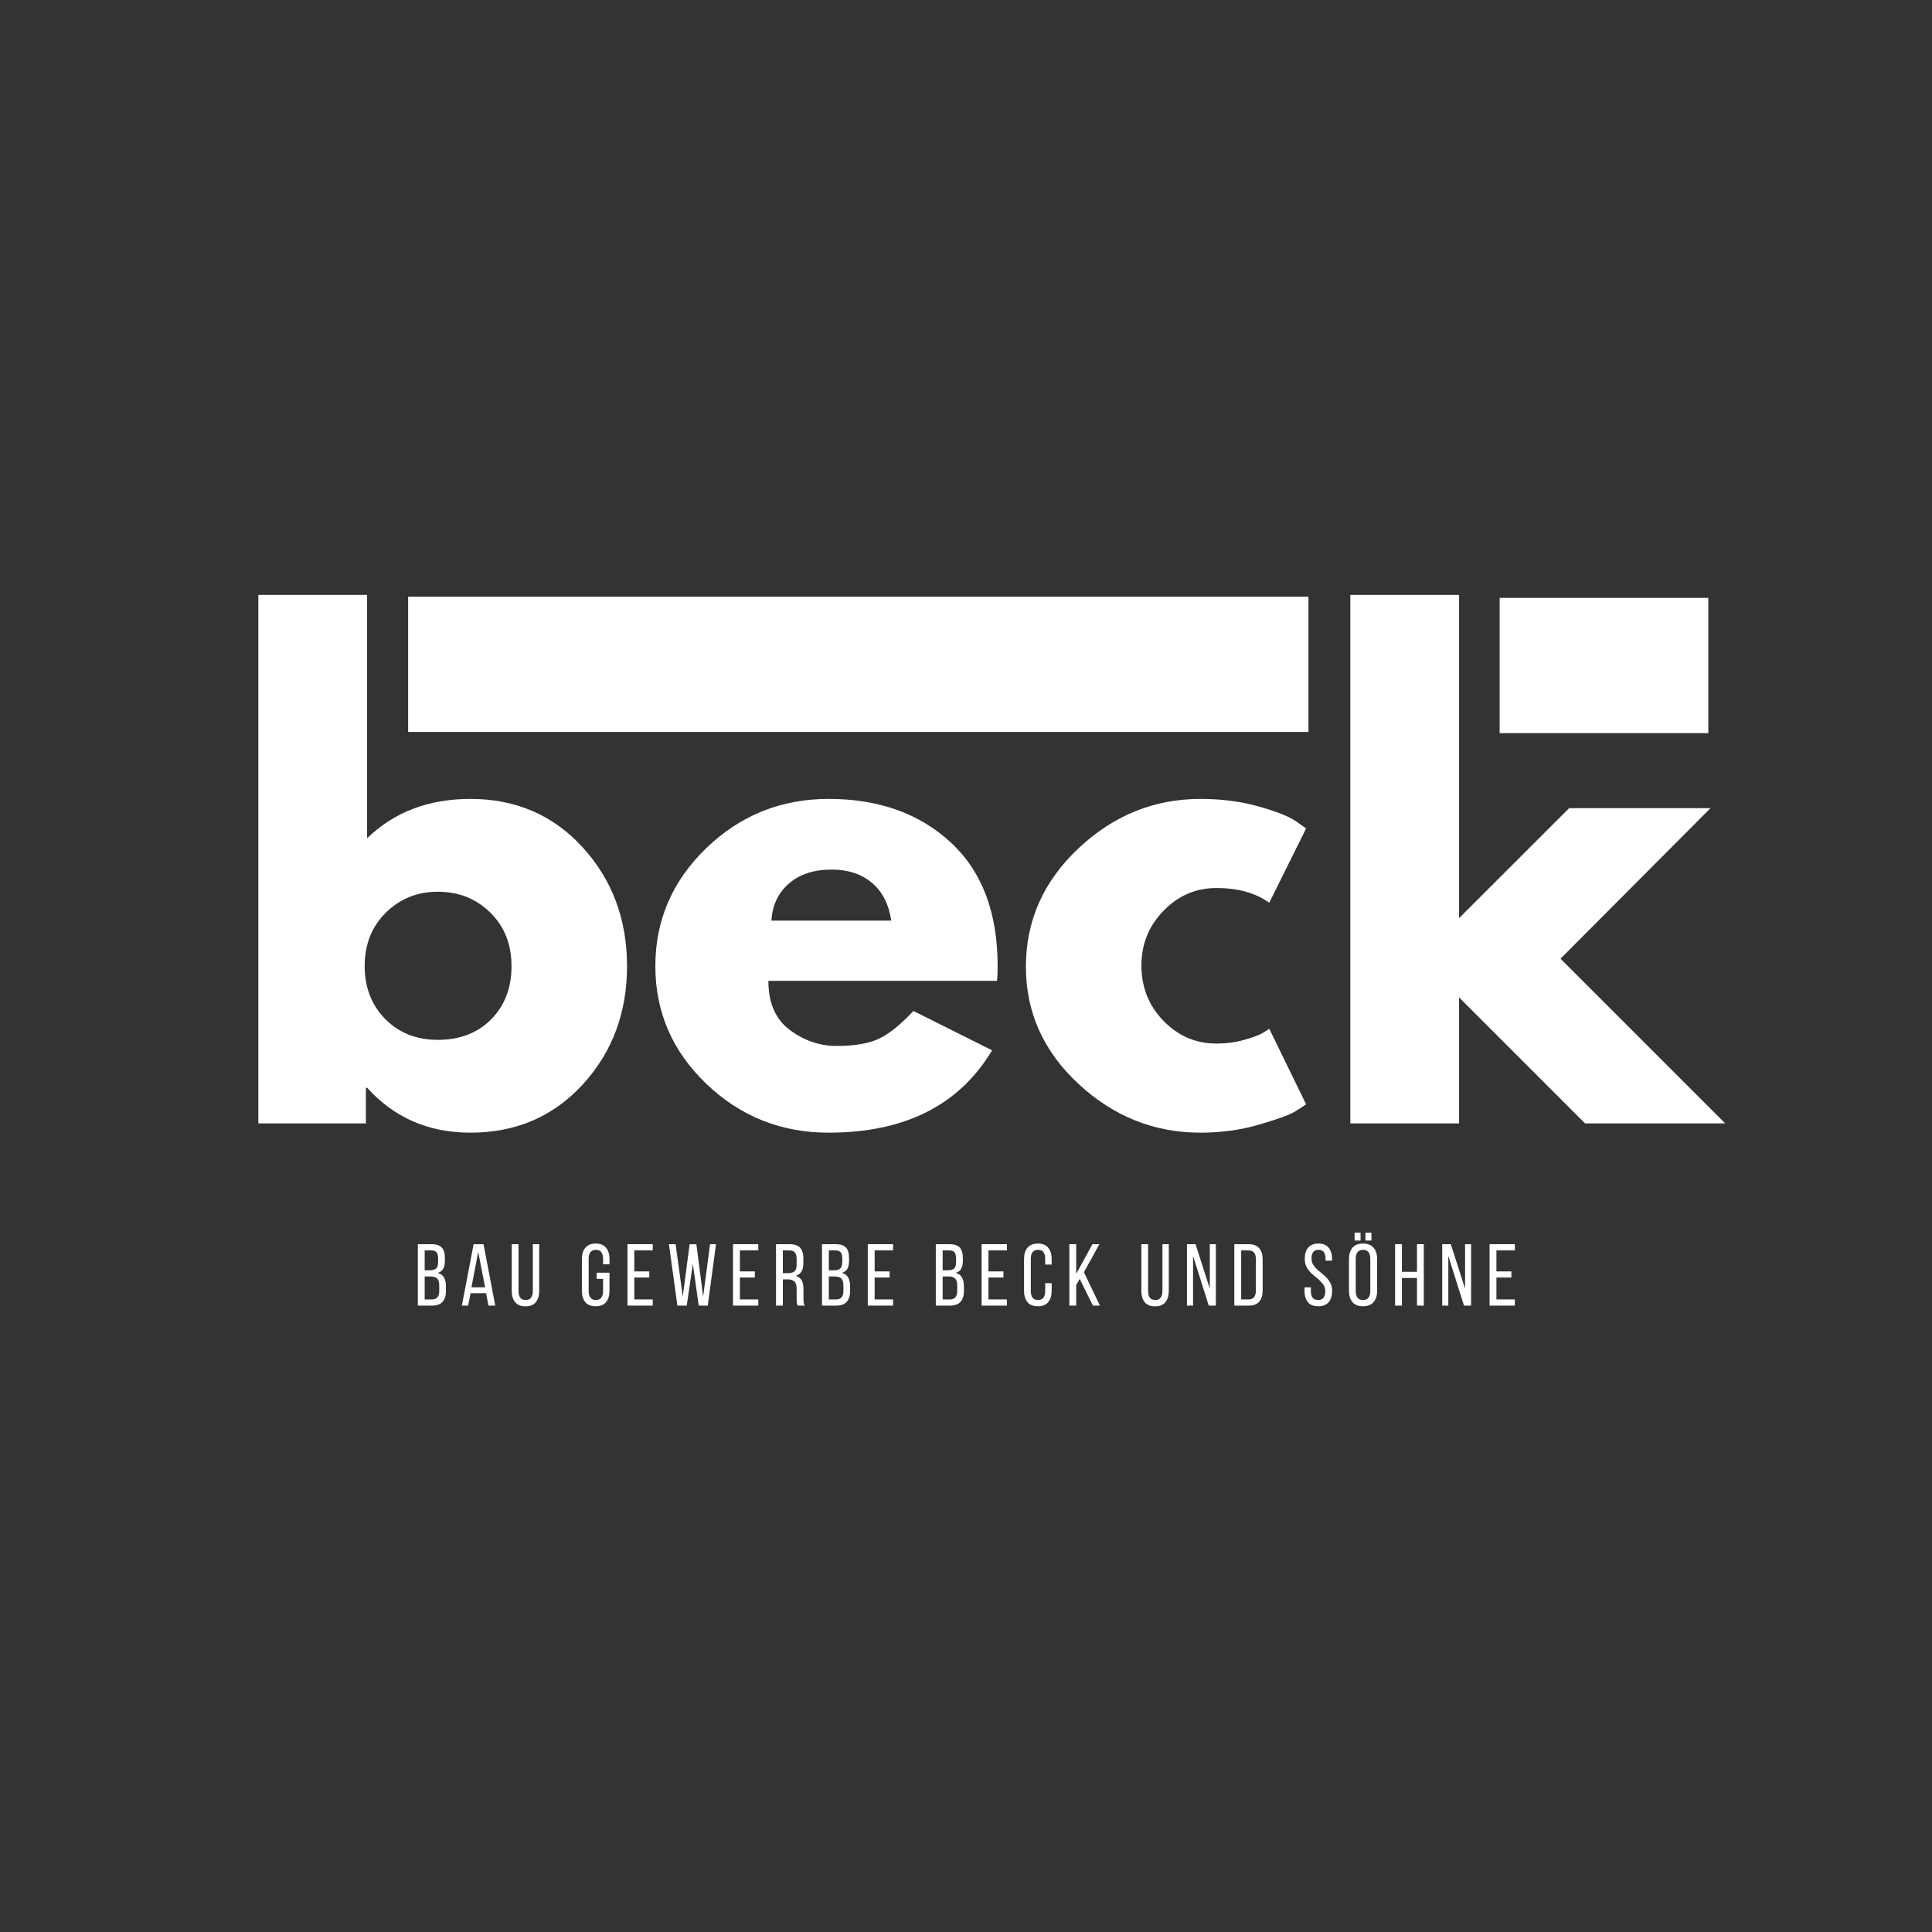 <?xml version="1.0" encoding="utf-8"?>
<svg xmlns="http://www.w3.org/2000/svg" height="500" preserveAspectRatio="xMidYMid meet" version="1.0" viewBox="0 0 375 375" width="500" zoomAndPan="magnify">
  <rect x="0" y="0" width="375" height="375" fill="#333333" stroke="none"/>
  <defs>
    <g/>
    <clipPath id="879a29cadb">
      <rect height="152" width="294" x="0" y="0"/>
    </clipPath>
    <clipPath id="efff26fc9d">
      <rect height="21" width="220" x="0" y="0"/>
    </clipPath>
    <clipPath id="ff07c93eb0">
      <path clip-rule="nonzero" d="M 79.219 115.816 L 253.969 115.816 L 253.969 142.066 L 79.219 142.066 Z M 79.219 115.816"/>
    </clipPath>
    <clipPath id="3fd156c127">
      <path clip-rule="nonzero" d="M 291.082 116.055 L 331.582 116.055 L 331.582 142.305 L 291.082 142.305 Z M 291.082 116.055"/>
    </clipPath>
  </defs>
  <g transform="matrix(1, 0, 0, 1, 42, 109)">
    <g clip-path="url(#879a29cadb)">
      <g fill="#ffffff" fill-opacity="1">
        <g transform="translate(0.988, 109.053)">
          <g>
            <path d="M 70.125 -53.562 C 75.852 -47.281 78.719 -39.602 78.719 -30.531 C 78.719 -21.469 75.852 -13.812 70.125 -7.562 C 64.406 -1.32 57.133 1.797 48.312 1.797 C 40.195 1.797 33.516 -1.109 28.266 -6.922 L 28.031 -6.922 L 28.031 0 L 7.156 0 L 7.156 -102.578 L 28.266 -102.578 L 28.266 -55.344 C 33.516 -60.438 40.195 -62.984 48.312 -62.984 C 57.133 -62.984 64.406 -59.844 70.125 -53.562 Z M 52.359 -20.219 C 54.984 -22.883 56.297 -26.32 56.297 -30.531 C 56.297 -34.75 54.926 -38.207 52.188 -40.906 C 49.445 -43.613 46.047 -44.969 41.984 -44.969 C 38.004 -44.969 34.645 -43.613 31.906 -40.906 C 29.164 -38.207 27.797 -34.75 27.797 -30.531 C 27.797 -26.395 29.125 -22.973 31.781 -20.266 C 34.445 -17.566 37.848 -16.219 41.984 -16.219 C 46.273 -16.219 49.734 -17.551 52.359 -20.219 Z M 52.359 -20.219"/>
          </g>
        </g>
      </g>
      <g fill="#ffffff" fill-opacity="1">
        <g transform="translate(82.453, 109.053)">
          <g>
            <path d="M 69.062 -27.672 L 24.688 -27.672 C 24.688 -23.379 26.078 -20.195 28.859 -18.125 C 31.648 -16.062 34.676 -15.031 37.938 -15.031 C 41.352 -15.031 44.055 -15.484 46.047 -16.391 C 48.035 -17.305 50.301 -19.117 52.844 -21.828 L 68.109 -14.188 C 61.742 -3.531 51.164 1.797 36.375 1.797 C 27.156 1.797 19.242 -1.363 12.641 -7.688 C 6.047 -14.008 2.75 -21.625 2.75 -30.531 C 2.75 -39.438 6.047 -47.07 12.641 -53.438 C 19.242 -59.801 27.156 -62.984 36.375 -62.984 C 46.082 -62.984 53.977 -60.176 60.062 -54.562 C 66.145 -48.957 69.188 -40.945 69.188 -30.531 C 69.188 -29.102 69.145 -28.148 69.062 -27.672 Z M 25.281 -39.359 L 48.547 -39.359 C 48.066 -42.547 46.812 -44.992 44.781 -46.703 C 42.758 -48.41 40.16 -49.266 36.984 -49.266 C 33.484 -49.266 30.695 -48.348 28.625 -46.516 C 26.562 -44.691 25.445 -42.305 25.281 -39.359 Z M 25.281 -39.359"/>
          </g>
        </g>
      </g>
      <g fill="#ffffff" fill-opacity="1">
        <g transform="translate(154.376, 109.053)">
          <g>
            <path d="M 39.719 -45.688 C 35.738 -45.688 32.316 -44.211 29.453 -41.266 C 26.598 -38.328 25.172 -34.789 25.172 -30.656 C 25.172 -26.438 26.598 -22.852 29.453 -19.906 C 32.316 -16.969 35.738 -15.5 39.719 -15.5 C 41.625 -15.5 43.43 -15.738 45.141 -16.219 C 46.859 -16.695 48.113 -17.176 48.906 -17.656 L 49.984 -18.375 L 57.141 -3.703 C 56.578 -3.297 55.797 -2.797 54.797 -2.203 C 53.805 -1.609 51.539 -0.797 48 0.234 C 44.469 1.273 40.676 1.797 36.625 1.797 C 27.633 1.797 19.738 -1.363 12.938 -7.688 C 6.145 -14.008 2.75 -21.586 2.75 -30.422 C 2.75 -39.328 6.145 -46.977 12.938 -53.375 C 19.738 -59.781 27.633 -62.984 36.625 -62.984 C 40.676 -62.984 44.41 -62.504 47.828 -61.547 C 51.242 -60.598 53.672 -59.645 55.109 -58.688 L 57.141 -57.25 L 49.984 -42.828 C 47.359 -44.734 43.938 -45.688 39.719 -45.688 Z M 39.719 -45.688"/>
          </g>
        </g>
      </g>
      <g fill="#ffffff" fill-opacity="1">
        <g transform="translate(212.941, 109.053)">
          <g>
            <path d="M 77.062 -61.188 L 47.953 -31.969 L 79.922 0 L 52.719 0 L 28.266 -24.453 L 28.266 0 L 7.156 0 L 7.156 -102.578 L 28.266 -102.578 L 28.266 -39.844 L 49.625 -61.188 Z M 77.062 -61.188"/>
          </g>
        </g>
      </g>
    </g>
  </g>
  <g transform="matrix(1, 0, 0, 1, 78, 238)">
    <g clip-path="url(#efff26fc9d)">
      <g fill="#ffffff" fill-opacity="1">
        <g transform="translate(2.414, 15.419)">
          <g>
            <path d="M 3.359 -11.922 C 4.285 -11.922 4.945 -11.703 5.344 -11.266 C 5.738 -10.828 5.938 -10.164 5.938 -9.281 L 5.938 -8.719 C 5.938 -8.082 5.832 -7.566 5.625 -7.172 C 5.426 -6.785 5.066 -6.516 4.547 -6.359 C 5.129 -6.191 5.539 -5.883 5.781 -5.438 C 6.02 -5 6.141 -4.453 6.141 -3.797 L 6.141 -2.797 C 6.141 -1.898 5.914 -1.207 5.469 -0.719 C 5.031 -0.238 4.348 0 3.422 0 L 0.688 0 L 0.688 -11.922 Z M 3.031 -6.859 C 3.562 -6.859 3.957 -6.969 4.219 -7.188 C 4.488 -7.406 4.625 -7.828 4.625 -8.453 L 4.625 -9.141 C 4.625 -9.68 4.523 -10.078 4.328 -10.328 C 4.129 -10.586 3.797 -10.719 3.328 -10.719 L 2.016 -10.719 L 2.016 -6.859 Z M 3.422 -1.203 C 4.367 -1.203 4.844 -1.742 4.844 -2.828 L 4.844 -3.891 C 4.844 -4.555 4.707 -5.016 4.438 -5.266 C 4.164 -5.523 3.742 -5.656 3.172 -5.656 L 2.016 -5.656 L 2.016 -1.203 Z M 3.422 -1.203"/>
          </g>
        </g>
      </g>
      <g fill="#ffffff" fill-opacity="1">
        <g transform="translate(11.304, 15.419)">
          <g>
            <path d="M 2.031 -2.406 L 1.562 0 L 0.344 0 L 2.625 -11.922 L 4.547 -11.922 L 6.828 0 L 5.5 0 L 5.047 -2.406 Z M 2.203 -3.547 L 4.859 -3.547 L 3.516 -10.422 Z M 2.203 -3.547"/>
          </g>
        </g>
      </g>
      <g fill="#ffffff" fill-opacity="1">
        <g transform="translate(20.706, 15.419)">
          <g>
            <path d="M 1.938 -2.812 C 1.938 -2.27 2.047 -1.848 2.266 -1.547 C 2.492 -1.242 2.852 -1.094 3.344 -1.094 C 3.812 -1.094 4.156 -1.242 4.375 -1.547 C 4.602 -1.848 4.719 -2.27 4.719 -2.812 L 4.719 -11.922 L 5.953 -11.922 L 5.953 -2.875 C 5.953 -1.969 5.738 -1.238 5.312 -0.688 C 4.883 -0.133 4.207 0.141 3.281 0.141 C 2.375 0.141 1.703 -0.133 1.266 -0.688 C 0.836 -1.238 0.625 -1.969 0.625 -2.875 L 0.625 -11.922 L 1.938 -11.922 Z M 1.938 -2.812"/>
          </g>
        </g>
      </g>
      <g fill="#ffffff" fill-opacity="1">
        <g transform="translate(29.511, 15.419)">
          <g/>
        </g>
      </g>
      <g fill="#ffffff" fill-opacity="1">
        <g transform="translate(34.366, 15.419)">
          <g>
            <path d="M 3.25 -12.047 C 4.164 -12.047 4.844 -11.77 5.281 -11.219 C 5.719 -10.676 5.938 -9.953 5.938 -9.047 L 5.938 -8.016 L 4.688 -8.016 L 4.688 -9.109 C 4.688 -9.648 4.57 -10.07 4.344 -10.375 C 4.125 -10.676 3.77 -10.828 3.281 -10.828 C 2.812 -10.828 2.461 -10.676 2.234 -10.375 C 2.004 -10.07 1.891 -9.648 1.891 -9.109 L 1.891 -2.812 C 1.891 -2.27 2.004 -1.848 2.234 -1.547 C 2.461 -1.242 2.812 -1.094 3.281 -1.094 C 3.77 -1.094 4.125 -1.242 4.344 -1.547 C 4.57 -1.848 4.688 -2.27 4.688 -2.812 L 4.688 -5.188 L 3.453 -5.188 L 3.453 -6.391 L 5.938 -6.391 L 5.938 -2.875 C 5.938 -1.969 5.719 -1.238 5.281 -0.688 C 4.844 -0.145 4.164 0.125 3.25 0.125 C 2.344 0.125 1.672 -0.145 1.234 -0.688 C 0.797 -1.238 0.578 -1.969 0.578 -2.875 L 0.578 -9.047 C 0.578 -9.492 0.629 -9.898 0.734 -10.266 C 0.848 -10.641 1.016 -10.957 1.234 -11.219 C 1.453 -11.477 1.727 -11.68 2.062 -11.828 C 2.406 -11.973 2.801 -12.047 3.25 -12.047 Z M 3.25 -12.047"/>
          </g>
        </g>
      </g>
      <g fill="#ffffff" fill-opacity="1">
        <g transform="translate(43.103, 15.419)">
          <g>
            <path d="M 4.922 -6.641 L 4.922 -5.453 L 2.016 -5.453 L 2.016 -1.203 L 5.594 -1.203 L 5.594 0 L 0.688 0 L 0.688 -11.922 L 5.594 -11.922 L 5.594 -10.719 L 2.016 -10.719 L 2.016 -6.641 Z M 4.922 -6.641"/>
          </g>
        </g>
      </g>
      <g fill="#ffffff" fill-opacity="1">
        <g transform="translate(51.448, 15.419)">
          <g>
            <path d="M 3.844 0 L 2.031 0 L 0.391 -11.922 L 1.688 -11.922 L 3.078 -1.766 L 4.406 -11.906 L 5.719 -11.906 L 7.031 -1.75 L 8.375 -11.922 L 9.531 -11.922 L 7.922 0 L 6.172 0 L 5.031 -8.094 Z M 3.844 0"/>
          </g>
        </g>
      </g>
      <g fill="#ffffff" fill-opacity="1">
        <g transform="translate(63.591, 15.419)">
          <g>
            <path d="M 4.922 -6.641 L 4.922 -5.453 L 2.016 -5.453 L 2.016 -1.203 L 5.594 -1.203 L 5.594 0 L 0.688 0 L 0.688 -11.922 L 5.594 -11.922 L 5.594 -10.719 L 2.016 -10.719 L 2.016 -6.641 Z M 4.922 -6.641"/>
          </g>
        </g>
      </g>
      <g fill="#ffffff" fill-opacity="1">
        <g transform="translate(71.936, 15.419)">
          <g>
            <path d="M 3.344 -11.922 C 4.281 -11.922 4.957 -11.688 5.375 -11.219 C 5.789 -10.758 6 -10.086 6 -9.203 L 6 -8.219 C 6 -7.562 5.879 -7.031 5.641 -6.625 C 5.398 -6.219 5.023 -5.938 4.516 -5.781 C 5.055 -5.613 5.441 -5.316 5.672 -4.891 C 5.898 -4.461 6.016 -3.926 6.016 -3.281 L 6.016 -1.438 C 6.016 -1.164 6.023 -0.91 6.047 -0.672 C 6.066 -0.43 6.133 -0.207 6.25 0 L 4.906 0 C 4.82 -0.164 4.766 -0.348 4.734 -0.547 C 4.703 -0.742 4.688 -1.047 4.688 -1.453 L 4.688 -3.328 C 4.688 -3.992 4.535 -4.453 4.234 -4.703 C 3.93 -4.961 3.504 -5.094 2.953 -5.094 L 2.016 -5.094 L 2.016 0 L 0.688 0 L 0.688 -11.922 Z M 3 -6.297 C 3.531 -6.297 3.941 -6.406 4.234 -6.625 C 4.535 -6.852 4.688 -7.289 4.688 -7.938 L 4.688 -9.078 C 4.688 -9.617 4.578 -10.023 4.359 -10.297 C 4.148 -10.578 3.797 -10.719 3.297 -10.719 L 2.016 -10.719 L 2.016 -6.297 Z M 3 -6.297"/>
          </g>
        </g>
      </g>
      <g fill="#ffffff" fill-opacity="1">
        <g transform="translate(80.861, 15.419)">
          <g>
            <path d="M 3.359 -11.922 C 4.285 -11.922 4.945 -11.703 5.344 -11.266 C 5.738 -10.828 5.938 -10.164 5.938 -9.281 L 5.938 -8.719 C 5.938 -8.082 5.832 -7.566 5.625 -7.172 C 5.426 -6.785 5.066 -6.516 4.547 -6.359 C 5.129 -6.191 5.539 -5.883 5.781 -5.438 C 6.02 -5 6.141 -4.453 6.141 -3.797 L 6.141 -2.797 C 6.141 -1.898 5.914 -1.207 5.469 -0.719 C 5.031 -0.238 4.348 0 3.422 0 L 0.688 0 L 0.688 -11.922 Z M 3.031 -6.859 C 3.562 -6.859 3.957 -6.969 4.219 -7.188 C 4.488 -7.406 4.625 -7.828 4.625 -8.453 L 4.625 -9.141 C 4.625 -9.68 4.523 -10.078 4.328 -10.328 C 4.129 -10.586 3.797 -10.719 3.328 -10.719 L 2.016 -10.719 L 2.016 -6.859 Z M 3.422 -1.203 C 4.367 -1.203 4.844 -1.742 4.844 -2.828 L 4.844 -3.891 C 4.844 -4.555 4.707 -5.016 4.438 -5.266 C 4.164 -5.523 3.742 -5.656 3.172 -5.656 L 2.016 -5.656 L 2.016 -1.203 Z M 3.422 -1.203"/>
          </g>
        </g>
      </g>
      <g fill="#ffffff" fill-opacity="1">
        <g transform="translate(89.751, 15.419)">
          <g>
            <path d="M 4.922 -6.641 L 4.922 -5.453 L 2.016 -5.453 L 2.016 -1.203 L 5.594 -1.203 L 5.594 0 L 0.688 0 L 0.688 -11.922 L 5.594 -11.922 L 5.594 -10.719 L 2.016 -10.719 L 2.016 -6.641 Z M 4.922 -6.641"/>
          </g>
        </g>
      </g>
      <g fill="#ffffff" fill-opacity="1">
        <g transform="translate(98.097, 15.419)">
          <g/>
        </g>
      </g>
      <g fill="#ffffff" fill-opacity="1">
        <g transform="translate(102.951, 15.419)">
          <g>
            <path d="M 3.359 -11.922 C 4.285 -11.922 4.945 -11.703 5.344 -11.266 C 5.738 -10.828 5.938 -10.164 5.938 -9.281 L 5.938 -8.719 C 5.938 -8.082 5.832 -7.566 5.625 -7.172 C 5.426 -6.785 5.066 -6.516 4.547 -6.359 C 5.129 -6.191 5.539 -5.883 5.781 -5.438 C 6.02 -5 6.141 -4.453 6.141 -3.797 L 6.141 -2.797 C 6.141 -1.898 5.914 -1.207 5.469 -0.719 C 5.031 -0.238 4.348 0 3.422 0 L 0.688 0 L 0.688 -11.922 Z M 3.031 -6.859 C 3.562 -6.859 3.957 -6.969 4.219 -7.188 C 4.488 -7.406 4.625 -7.828 4.625 -8.453 L 4.625 -9.141 C 4.625 -9.68 4.523 -10.078 4.328 -10.328 C 4.129 -10.586 3.797 -10.719 3.328 -10.719 L 2.016 -10.719 L 2.016 -6.859 Z M 3.422 -1.203 C 4.367 -1.203 4.844 -1.742 4.844 -2.828 L 4.844 -3.891 C 4.844 -4.555 4.707 -5.016 4.438 -5.266 C 4.164 -5.523 3.742 -5.656 3.172 -5.656 L 2.016 -5.656 L 2.016 -1.203 Z M 3.422 -1.203"/>
          </g>
        </g>
      </g>
      <g fill="#ffffff" fill-opacity="1">
        <g transform="translate(111.842, 15.419)">
          <g>
            <path d="M 4.922 -6.641 L 4.922 -5.453 L 2.016 -5.453 L 2.016 -1.203 L 5.594 -1.203 L 5.594 0 L 0.688 0 L 0.688 -11.922 L 5.594 -11.922 L 5.594 -10.719 L 2.016 -10.719 L 2.016 -6.641 Z M 4.922 -6.641"/>
          </g>
        </g>
      </g>
      <g fill="#ffffff" fill-opacity="1">
        <g transform="translate(120.187, 15.419)">
          <g>
            <path d="M 3.25 -12.047 C 4.164 -12.047 4.844 -11.77 5.281 -11.219 C 5.719 -10.676 5.938 -9.953 5.938 -9.047 L 5.938 -7.969 L 4.688 -7.969 L 4.688 -9.109 C 4.688 -9.648 4.57 -10.07 4.344 -10.375 C 4.125 -10.676 3.77 -10.828 3.281 -10.828 C 2.812 -10.828 2.461 -10.676 2.234 -10.375 C 2.004 -10.07 1.891 -9.648 1.891 -9.109 L 1.891 -2.812 C 1.891 -2.27 2.004 -1.848 2.234 -1.547 C 2.461 -1.242 2.812 -1.094 3.281 -1.094 C 3.77 -1.094 4.125 -1.242 4.344 -1.547 C 4.57 -1.848 4.688 -2.27 4.688 -2.812 L 4.688 -4.359 L 5.938 -4.359 L 5.938 -2.875 C 5.938 -1.969 5.719 -1.238 5.281 -0.688 C 4.844 -0.145 4.164 0.125 3.25 0.125 C 2.344 0.125 1.672 -0.145 1.234 -0.688 C 0.797 -1.238 0.578 -1.969 0.578 -2.875 L 0.578 -9.047 C 0.578 -9.492 0.629 -9.898 0.734 -10.266 C 0.848 -10.641 1.016 -10.957 1.234 -11.219 C 1.453 -11.477 1.727 -11.68 2.062 -11.828 C 2.406 -11.973 2.801 -12.047 3.25 -12.047 Z M 3.25 -12.047"/>
          </g>
        </g>
      </g>
      <g fill="#ffffff" fill-opacity="1">
        <g transform="translate(128.873, 15.419)">
          <g>
            <path d="M 2.703 -5.172 L 2.016 -4 L 2.016 0 L 0.688 0 L 0.688 -11.922 L 2.016 -11.922 L 2.016 -6.172 L 5.172 -11.922 L 6.516 -11.922 L 3.516 -6.484 L 6.625 0 L 5.266 0 Z M 2.703 -5.172"/>
          </g>
        </g>
      </g>
      <g fill="#ffffff" fill-opacity="1">
        <g transform="translate(138.053, 15.419)">
          <g/>
        </g>
      </g>
      <g fill="#ffffff" fill-opacity="1">
        <g transform="translate(142.908, 15.419)">
          <g>
            <path d="M 1.938 -2.812 C 1.938 -2.27 2.047 -1.848 2.266 -1.547 C 2.492 -1.242 2.852 -1.094 3.344 -1.094 C 3.812 -1.094 4.156 -1.242 4.375 -1.547 C 4.602 -1.848 4.719 -2.27 4.719 -2.812 L 4.719 -11.922 L 5.953 -11.922 L 5.953 -2.875 C 5.953 -1.969 5.738 -1.238 5.312 -0.688 C 4.883 -0.133 4.207 0.141 3.281 0.141 C 2.375 0.141 1.703 -0.133 1.266 -0.688 C 0.836 -1.238 0.625 -1.969 0.625 -2.875 L 0.625 -11.922 L 1.938 -11.922 Z M 1.938 -2.812"/>
          </g>
        </g>
      </g>
      <g fill="#ffffff" fill-opacity="1">
        <g transform="translate(151.713, 15.419)">
          <g>
            <path d="M 1.859 0 L 0.672 0 L 0.672 -11.922 L 2.344 -11.922 L 5.109 -3.297 L 5.109 -11.922 L 6.281 -11.922 L 6.281 0 L 4.906 0 L 1.859 -9.641 Z M 1.859 0"/>
          </g>
        </g>
      </g>
      <g fill="#ffffff" fill-opacity="1">
        <g transform="translate(160.893, 15.419)">
          <g>
            <path d="M 3.469 -11.922 C 4.406 -11.922 5.094 -11.656 5.531 -11.125 C 5.969 -10.602 6.188 -9.879 6.188 -8.953 L 6.188 -2.953 C 6.188 -2.023 5.969 -1.301 5.531 -0.781 C 5.094 -0.258 4.406 0 3.469 0 L 0.688 0 L 0.688 -11.922 Z M 3.453 -1.203 C 3.93 -1.203 4.285 -1.348 4.516 -1.641 C 4.754 -1.93 4.875 -2.348 4.875 -2.891 L 4.875 -9.031 C 4.875 -9.57 4.754 -9.988 4.516 -10.281 C 4.285 -10.57 3.926 -10.719 3.438 -10.719 L 2.016 -10.719 L 2.016 -1.203 Z M 3.453 -1.203"/>
          </g>
        </g>
      </g>
      <g fill="#ffffff" fill-opacity="1">
        <g transform="translate(169.851, 15.419)">
          <g/>
        </g>
      </g>
      <g fill="#ffffff" fill-opacity="1">
        <g transform="translate(174.706, 15.419)">
          <g>
            <path d="M 3.188 -12.047 C 4.094 -12.047 4.758 -11.773 5.188 -11.234 C 5.625 -10.691 5.844 -9.969 5.844 -9.062 L 5.844 -8.734 L 4.578 -8.734 L 4.578 -9.125 C 4.578 -9.676 4.469 -10.098 4.25 -10.391 C 4.039 -10.68 3.695 -10.828 3.219 -10.828 C 2.738 -10.828 2.391 -10.68 2.172 -10.391 C 1.961 -10.098 1.859 -9.68 1.859 -9.141 C 1.859 -8.703 1.957 -8.316 2.156 -7.984 C 2.352 -7.66 2.598 -7.359 2.891 -7.078 C 3.191 -6.797 3.516 -6.52 3.859 -6.25 C 4.203 -5.988 4.52 -5.695 4.812 -5.375 C 5.113 -5.062 5.363 -4.703 5.562 -4.297 C 5.758 -3.898 5.859 -3.422 5.859 -2.859 C 5.859 -1.953 5.641 -1.227 5.203 -0.688 C 4.766 -0.145 4.086 0.125 3.172 0.125 C 2.242 0.125 1.566 -0.145 1.141 -0.688 C 0.711 -1.227 0.5 -1.953 0.5 -2.859 L 0.5 -3.547 L 1.734 -3.547 L 1.734 -2.797 C 1.734 -2.242 1.848 -1.82 2.078 -1.531 C 2.305 -1.238 2.66 -1.094 3.141 -1.094 C 3.609 -1.094 3.957 -1.238 4.188 -1.531 C 4.414 -1.82 4.531 -2.242 4.531 -2.797 C 4.531 -3.234 4.43 -3.613 4.234 -3.938 C 4.035 -4.258 3.785 -4.562 3.484 -4.844 C 3.191 -5.125 2.875 -5.395 2.531 -5.656 C 2.195 -5.926 1.879 -6.219 1.578 -6.531 C 1.285 -6.852 1.039 -7.211 0.844 -7.609 C 0.645 -8.016 0.547 -8.5 0.547 -9.062 C 0.547 -9.977 0.758 -10.703 1.188 -11.234 C 1.625 -11.773 2.289 -12.047 3.188 -12.047 Z M 3.188 -12.047"/>
          </g>
        </g>
      </g>
      <g fill="#ffffff" fill-opacity="1">
        <g transform="translate(183.256, 15.419)">
          <g>
            <path d="M 2.828 -14.156 L 2.828 -12.625 L 1.672 -12.625 L 1.672 -14.156 Z M 4.938 -14.156 L 4.938 -12.625 L 3.781 -12.625 L 3.781 -14.156 Z M 3.297 -12.047 C 4.223 -12.047 4.91 -11.773 5.359 -11.234 C 5.816 -10.691 6.047 -9.961 6.047 -9.047 L 6.047 -2.875 C 6.047 -1.969 5.816 -1.238 5.359 -0.688 C 4.91 -0.145 4.223 0.125 3.297 0.125 C 2.379 0.125 1.695 -0.145 1.25 -0.688 C 0.801 -1.238 0.578 -1.969 0.578 -2.875 L 0.578 -9.047 C 0.578 -9.961 0.801 -10.691 1.25 -11.234 C 1.695 -11.773 2.379 -12.047 3.297 -12.047 Z M 3.297 -10.828 C 2.828 -10.828 2.473 -10.676 2.234 -10.375 C 2.004 -10.07 1.891 -9.648 1.891 -9.109 L 1.891 -2.812 C 1.891 -2.27 2.004 -1.848 2.234 -1.547 C 2.473 -1.242 2.828 -1.094 3.297 -1.094 C 3.785 -1.094 4.145 -1.242 4.375 -1.547 C 4.602 -1.848 4.719 -2.27 4.719 -2.812 L 4.719 -9.109 C 4.719 -9.648 4.602 -10.07 4.375 -10.375 C 4.145 -10.676 3.785 -10.828 3.297 -10.828 Z M 3.297 -10.828"/>
          </g>
        </g>
      </g>
      <g fill="#ffffff" fill-opacity="1">
        <g transform="translate(192.095, 15.419)">
          <g>
            <path d="M 2.016 -5.359 L 2.016 0 L 0.688 0 L 0.688 -11.922 L 2.016 -11.922 L 2.016 -6.562 L 4.938 -6.562 L 4.938 -11.922 L 6.266 -11.922 L 6.266 0 L 4.938 0 L 4.938 -5.359 Z M 2.016 -5.359"/>
          </g>
        </g>
      </g>
      <g fill="#ffffff" fill-opacity="1">
        <g transform="translate(201.258, 15.419)">
          <g>
            <path d="M 1.859 0 L 0.672 0 L 0.672 -11.922 L 2.344 -11.922 L 5.109 -3.297 L 5.109 -11.922 L 6.281 -11.922 L 6.281 0 L 4.906 0 L 1.859 -9.641 Z M 1.859 0"/>
          </g>
        </g>
      </g>
      <g fill="#ffffff" fill-opacity="1">
        <g transform="translate(210.438, 15.419)">
          <g>
            <path d="M 4.922 -6.641 L 4.922 -5.453 L 2.016 -5.453 L 2.016 -1.203 L 5.594 -1.203 L 5.594 0 L 0.688 0 L 0.688 -11.922 L 5.594 -11.922 L 5.594 -10.719 L 2.016 -10.719 L 2.016 -6.641 Z M 4.922 -6.641"/>
          </g>
        </g>
      </g>
    </g>
  </g>
  <g clip-path="url(#ff07c93eb0)">
    <path d="M 79.219 41.312 L 253.969 41.312 L 253.969 216.062 L 79.219 216.062 Z M 79.219 41.312" fill="#ffffff" fill-opacity="1" fill-rule="nonzero"/>
  </g>
  <g clip-path="url(#3fd156c127)">
    <path d="M 291.082 108.703 L 331.582 108.703 L 331.582 149.203 L 291.082 149.203 Z M 291.082 108.703" fill="#ffffff" fill-opacity="1" fill-rule="nonzero"/>
  </g>
</svg>